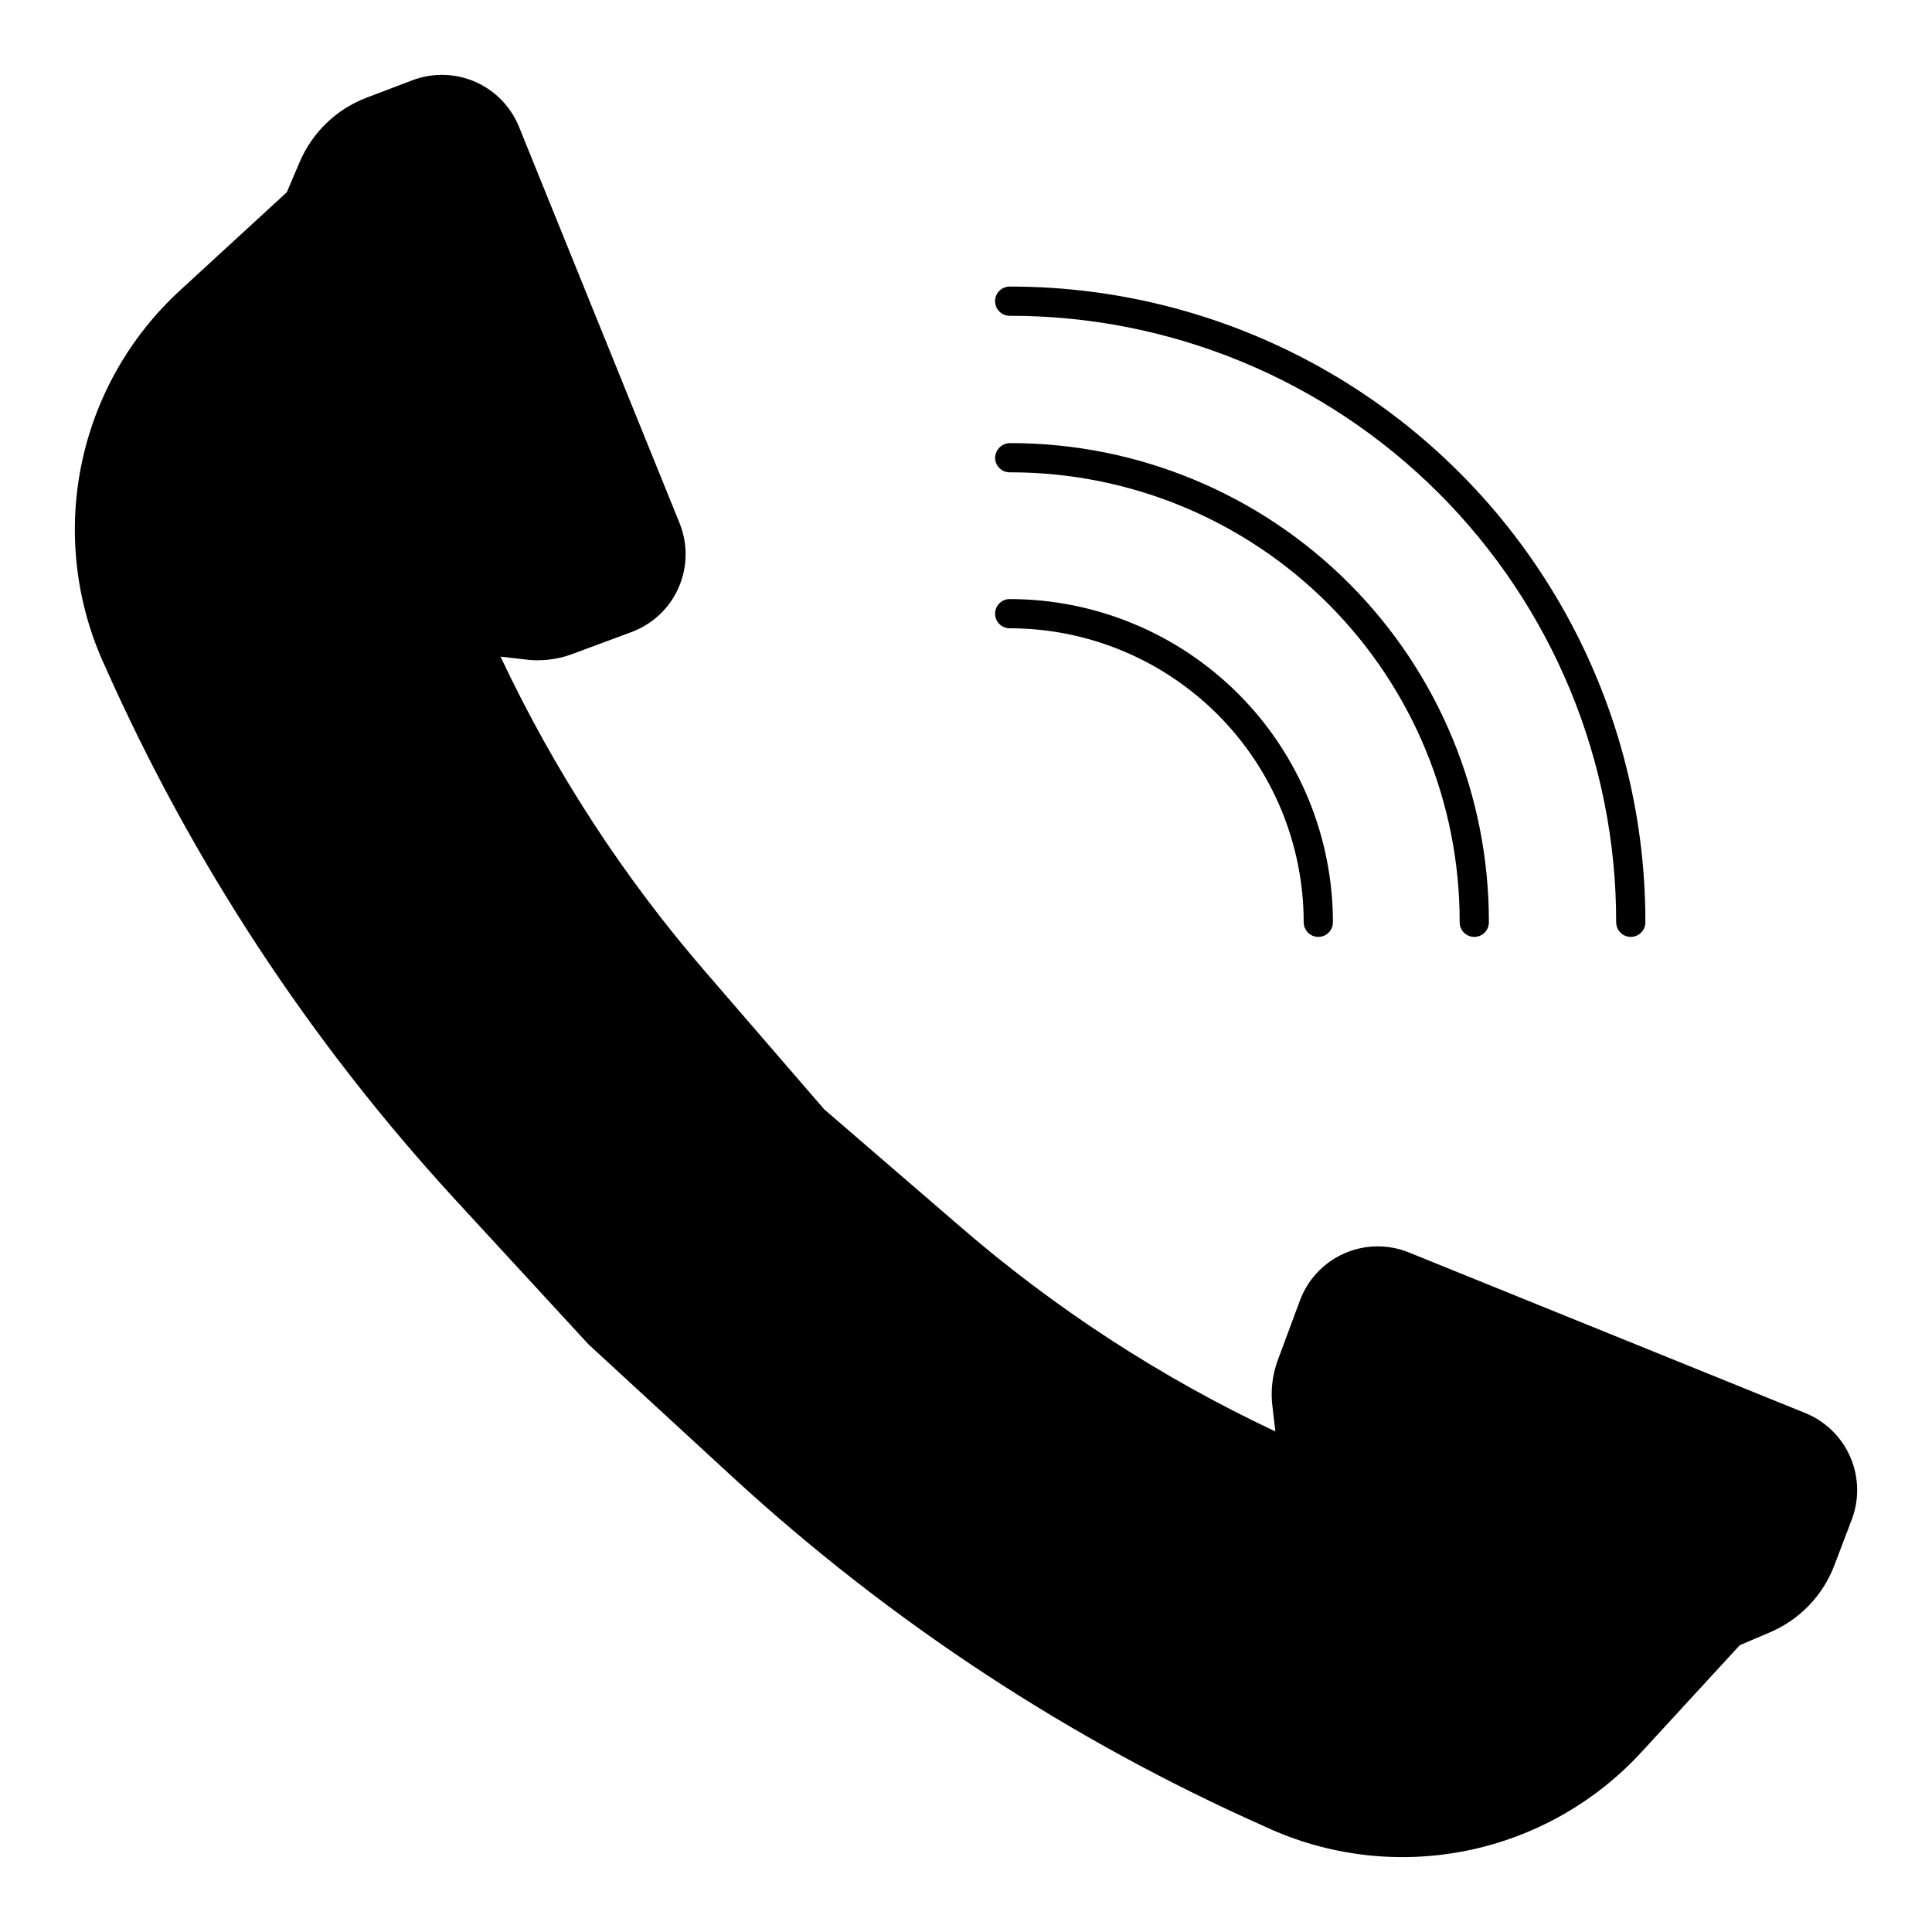 <?xml version="1.0" encoding="UTF-8"?>
<!-- The Best Svg Icon site in the world: iconSvg.co, Visit us! https://iconsvg.co -->
<svg fill="#000000" width="800px" height="800px" version="1.1" viewBox="144 144 512 512" xmlns="http://www.w3.org/2000/svg">
 <path d="m634.73 546.71-4.57 12.027c-3.027 8.047-9.219 14.504-17.137 17.859l-7.969 3.398-25.898 28.168v-0.004c-12.367 13.527-28.73 22.754-46.707 26.336-17.977 3.578-36.625 1.328-53.234-6.426-25.711-11.43-50.449-24.926-73.977-40.359-23.539-15.445-45.793-32.762-66.543-51.781l-38.738-35.66-35.879-38.961v-0.004c-19.023-20.75-36.34-43-51.785-66.535-15.445-23.551-28.953-48.316-40.395-74.051-7.742-16.602-9.984-35.242-6.398-53.207 3.586-17.965 12.816-34.312 26.34-46.668l28.164-25.898 3.398-7.973c3.363-7.926 9.832-14.121 17.895-17.145l11.98-4.551h0.004c5.394-2.051 11.375-1.902 16.66 0.41 5.289 2.312 9.457 6.606 11.613 11.957l42.531 104.98c2.242 5.535 2.137 11.746-0.293 17.203-2.426 5.457-6.973 9.688-12.586 11.727l-15.699 5.832c-4.016 1.469-8.328 1.934-12.562 1.355l-6.297-0.73c14.297 30.395 32.715 58.676 54.734 84.047l31.031 35.918 35.516 30.629c25.367 22.02 53.648 40.441 84.051 54.738l-0.746-6.394c-0.559-4.188-0.094-8.449 1.355-12.414l5.863-15.781c2.047-5.606 6.281-10.141 11.734-12.559 5.453-2.422 11.656-2.523 17.184-0.281l104.97 42.527v-0.004c5.356 2.152 9.652 6.32 11.969 11.605 2.316 5.285 2.469 11.27 0.422 16.668zm-223.15-319.02c42.645-0.055 83.559 16.859 113.71 47.016 30.152 30.156 47.07 71.07 47.012 113.71 0 2.137 1.734 3.871 3.871 3.871s3.871-1.734 3.871-3.871c0.035-29.582-7.727-58.652-22.508-84.281-14.781-25.625-36.059-46.902-61.684-61.684s-54.695-22.547-84.277-22.508c-2.141 0-3.871 1.734-3.871 3.871 0 2.137 1.73 3.871 3.871 3.871zm0 41.48h0.297c31.594 0.008 61.891 12.582 84.203 34.949 22.316 22.367 34.816 52.695 34.746 84.289-0.004 2.141 1.727 3.875 3.867 3.883h0.008-0.004c2.137 0 3.867-1.727 3.871-3.863 0.074-33.652-13.242-65.949-37.008-89.773s-56.031-37.219-89.684-37.227c-1.07-0.047-2.113 0.34-2.894 1.07-0.781 0.727-1.242 1.742-1.273 2.809 0.004 2.137 1.734 3.863 3.871 3.863zm0 41.328c20.66 0.008 40.477 8.223 55.086 22.832 14.609 14.609 22.82 34.426 22.828 55.086 0 2.137 1.734 3.871 3.871 3.871s3.871-1.734 3.871-3.871c-0.008-22.715-9.035-44.496-25.098-60.559s-37.844-25.09-60.559-25.098c-2.137 0-3.871 1.734-3.871 3.871 0 2.141 1.734 3.871 3.871 3.871z"/>
</svg>